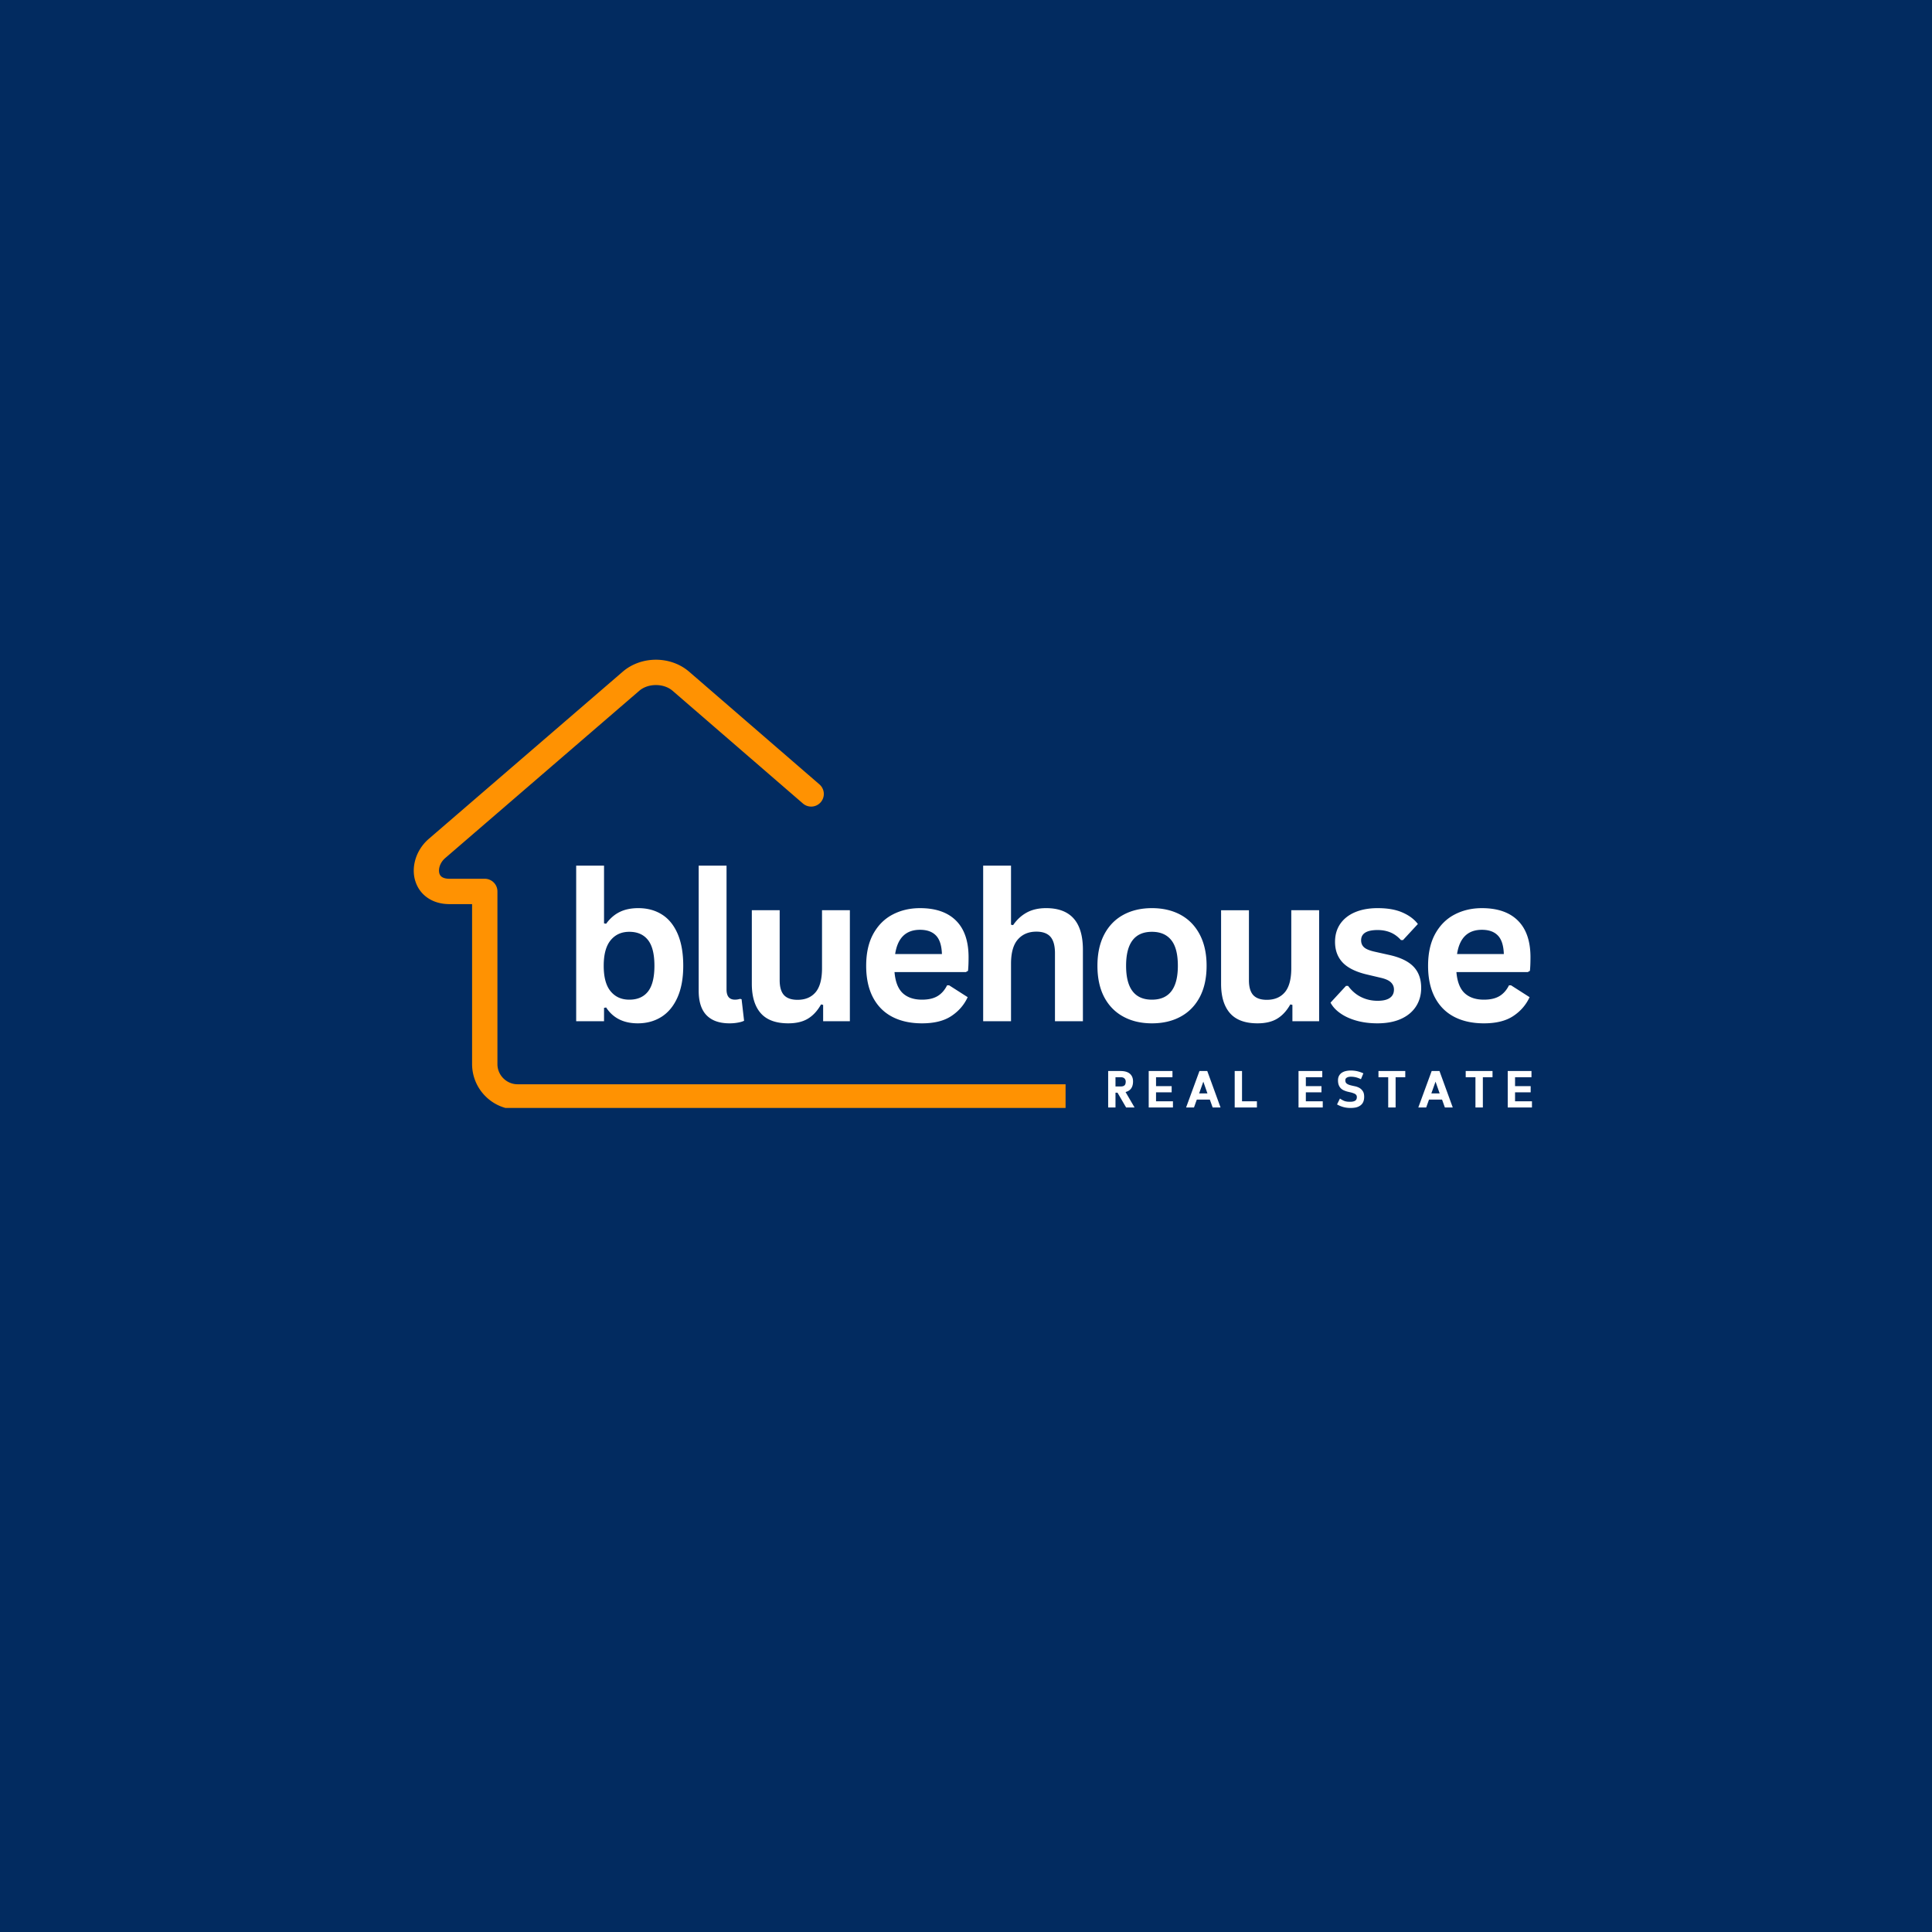 <svg xmlns="http://www.w3.org/2000/svg" width="500" height="500" version="1.0" viewBox="0 0 375 375"><defs><clipPath id="a"><path d="M80.078 128.05h126.75v87H80.078zm0 0"/></clipPath></defs><path fill="#fff" d="M-37.5-37.5h450v450h-450z"/><path fill="#022b60" d="M-37.5-37.5h450v450h-450z"/><g clip-path="url(#a)"><path fill="#ff9202" d="M352.902 210.457a2.459 2.459 0 0 1 0 4.918H100.465a8.81 8.81 0 0 1-6.238-2.594 8.812 8.812 0 0 1-2.594-6.238v-31.055h-4.38c-1.71 0-3.12-.449-4.218-1.195-1.219-.82-2.023-1.984-2.43-3.309l-.003.004c-.375-1.226-.387-2.582-.047-3.89.398-1.567 1.304-3.094 2.675-4.278l37.637-32.441c1.801-1.555 4.137-2.328 6.45-2.328 2.308 0 4.644.773 6.445 2.328l25.293 21.875a2.45 2.45 0 1 1-3.207 3.707l-25.293-21.875c-.864-.746-2.04-1.117-3.239-1.117-1.199 0-2.379.37-3.242 1.117L86.438 166.53c-.594.508-.977 1.14-1.141 1.774-.113.445-.117.875-.008 1.242v.008c.082.265.246.5.492.668.32.214.805.347 1.473.347h6.84a2.459 2.459 0 0 1 2.457 2.457v33.516c0 1.074.441 2.055 1.152 2.762a3.898 3.898 0 0 0 2.762 1.152zm0 0"/></g><path fill="#fff" d="M123.79 198.628c-2.75 0-4.797-1.023-6.14-3.078l-.407.078v2.594h-5.406v-30.203h5.406v11.203l.406.078c.75-1.031 1.625-1.79 2.625-2.281 1.008-.5 2.219-.75 3.625-.75 1.75 0 3.274.414 4.578 1.234 1.301.812 2.317 2.059 3.047 3.734.727 1.68 1.094 3.75 1.094 6.22 0 2.448-.383 4.51-1.14 6.187-.75 1.668-1.794 2.918-3.126 3.75-1.324.824-2.843 1.234-4.562 1.234zm-1.64-4.594c1.581 0 2.788-.523 3.624-1.578.832-1.062 1.25-2.726 1.25-5 0-2.281-.418-3.945-1.25-5-.836-1.062-2.043-1.594-3.625-1.594-1.523 0-2.73.547-3.625 1.64-.898 1.095-1.343 2.747-1.343 4.954 0 2.219.445 3.871 1.343 4.953.895 1.086 2.102 1.625 3.625 1.625zm19.449 4.594c-1.95 0-3.434-.52-4.453-1.563-1.024-1.05-1.532-2.644-1.532-4.78v-24.266h5.407v24.046c0 1.313.547 1.97 1.64 1.97.313 0 .645-.052 1-.157l.282.078.484 4.172c-.305.156-.703.273-1.203.36a8.684 8.684 0 0 1-1.625.14zm11.408 0c-2.418 0-4.203-.66-5.36-1.984-1.148-1.32-1.718-3.22-1.718-5.688v-14.281h5.406v13.594c0 1.312.281 2.277.844 2.89.57.606 1.445.906 2.625.906 1.5 0 2.664-.488 3.5-1.468.832-.989 1.25-2.54 1.25-4.657v-11.265h5.406v21.547h-5.188v-3.172l-.406-.094c-.7 1.242-1.547 2.164-2.547 2.766-.992.601-2.262.906-3.812.906zm34.477-9.953h-13.86c.156 1.875.688 3.242 1.594 4.094.914.843 2.164 1.265 3.75 1.265 1.227 0 2.227-.226 3-.687.77-.457 1.39-1.157 1.86-2.094h.406l3.593 2.297c-.699 1.512-1.761 2.734-3.187 3.672-1.418.937-3.309 1.406-5.672 1.406-2.23 0-4.156-.422-5.781-1.266-1.617-.843-2.867-2.101-3.75-3.78-.875-1.677-1.313-3.72-1.313-6.126 0-2.445.457-4.508 1.375-6.187.926-1.676 2.176-2.926 3.75-3.75 1.582-.832 3.36-1.25 5.328-1.25 3.04 0 5.368.808 6.985 2.421 1.625 1.618 2.437 3.985 2.437 7.11 0 1.137-.039 2.015-.11 2.64zm-4.657-3.5c-.054-1.645-.433-2.836-1.14-3.578-.711-.75-1.746-1.125-3.11-1.125-2.742 0-4.351 1.57-4.828 4.703zm8.005 13.047v-30.203h5.406v11.468l.406.078c.719-1.05 1.598-1.863 2.64-2.437 1.04-.57 2.298-.86 3.767-.86 4.757 0 7.14 2.696 7.14 8.079v13.875h-5.422v-13.188c0-1.469-.293-2.535-.875-3.203-.586-.664-1.496-1-2.734-1-1.512 0-2.711.508-3.594 1.516-.887 1.011-1.328 2.586-1.328 4.718v11.157zm32.758.406c-2.106 0-3.953-.43-5.547-1.297-1.594-.863-2.836-2.129-3.719-3.797-.875-1.676-1.312-3.703-1.312-6.078 0-2.363.437-4.383 1.312-6.062.883-1.688 2.125-2.961 3.72-3.829 1.593-.863 3.44-1.296 5.546-1.296 2.113 0 3.969.433 5.562 1.296 1.594.868 2.832 2.141 3.72 3.829.882 1.68 1.327 3.699 1.327 6.062 0 2.375-.445 4.402-1.328 6.078-.887 1.668-2.125 2.934-3.719 3.797-1.593.867-3.449 1.297-5.562 1.297zm0-4.594c3.352 0 5.031-2.191 5.031-6.578 0-2.281-.433-3.945-1.297-5-.855-1.062-2.101-1.594-3.734-1.594-3.344 0-5.016 2.2-5.016 6.594 0 4.387 1.672 6.578 5.016 6.578zm20.5 4.594c-2.418 0-4.203-.66-5.36-1.984-1.147-1.32-1.718-3.22-1.718-5.688v-14.281h5.406v13.594c0 1.312.282 2.277.844 2.89.57.606 1.446.906 2.625.906 1.5 0 2.664-.488 3.5-1.468.832-.989 1.25-2.54 1.25-4.657v-11.265h5.406v21.547h-5.187v-3.172l-.406-.094c-.7 1.242-1.547 2.164-2.547 2.766-.992.601-2.262.906-3.813.906zm23.259 0c-1.47 0-2.82-.172-4.047-.516-1.22-.343-2.262-.816-3.125-1.422-.868-.601-1.508-1.296-1.922-2.078l3-3.25h.406c.719.97 1.566 1.696 2.547 2.172.976.48 2.039.719 3.187.719 1.051 0 1.844-.188 2.375-.563.532-.375.797-.914.797-1.625 0-.539-.195-1-.578-1.375-.375-.375-.996-.664-1.86-.875l-2.843-.671c-2.137-.508-3.7-1.286-4.687-2.329-.981-1.05-1.47-2.382-1.47-4 0-1.343.337-2.507 1.016-3.5.688-.988 1.649-1.742 2.891-2.265 1.25-.52 2.703-.781 4.36-.781 1.937 0 3.538.28 4.812.843 1.281.555 2.281 1.297 3 2.235l-2.89 3.125h-.391c-.606-.676-1.282-1.172-2.032-1.485-.75-.312-1.586-.468-2.5-.468-2.136 0-3.203.668-3.203 2 0 .562.196 1.023.594 1.375.395.343 1.094.625 2.094.843l2.656.594c2.188.469 3.785 1.227 4.797 2.266 1.008 1.03 1.516 2.418 1.516 4.156 0 1.367-.34 2.57-1.016 3.61-.68 1.042-1.656 1.85-2.938 2.421-1.273.563-2.789.844-4.546.844zm29.2-9.953h-13.86c.156 1.875.688 3.242 1.594 4.094.914.843 2.164 1.265 3.75 1.265 1.227 0 2.227-.226 3-.687.77-.457 1.39-1.157 1.86-2.094h.406l3.593 2.297c-.699 1.512-1.761 2.734-3.187 3.672-1.418.937-3.309 1.406-5.672 1.406-2.23 0-4.156-.422-5.781-1.266-1.617-.843-2.867-2.101-3.75-3.78-.875-1.677-1.313-3.72-1.313-6.126 0-2.445.457-4.508 1.375-6.187.926-1.676 2.176-2.926 3.75-3.75 1.582-.832 3.36-1.25 5.328-1.25 3.04 0 5.368.808 6.985 2.421 1.625 1.618 2.437 3.985 2.437 7.11 0 1.137-.039 2.015-.11 2.64zm-4.657-3.5c-.054-1.645-.433-2.836-1.14-3.578-.711-.75-1.746-1.125-3.11-1.125-2.742 0-4.351 1.57-4.828 4.703zm-71.97 24.723c0 .574-.125 1.031-.375 1.375-.242.336-.602.563-1.078.688l1.75 3h-1.64l-1.673-2.875h-.39v2.875h-1.422v-7.078h2.406c.8 0 1.406.18 1.812.53.407.356.61.852.61 1.485zm-3.406-.812v1.797h.984c.344 0 .594-.067.75-.204.164-.132.25-.382.25-.75a.806.806 0 0 0-.25-.609c-.156-.156-.406-.234-.75-.234zm7.87 2.937v1.735h3.282v1.203h-4.704v-7.078h4.61v1.203h-3.188v1.734h3.032v1.203zm10.444 1.407h-2.53l-.547 1.53h-1.532l2.594-7.077h1.516l2.578 7.078h-1.531zm-2.077-1.204h1.609l-.797-2.28zm8.324 1.532h2.89v1.203h-4.312v-7.078h1.422zm12.388-1.735v1.735h3.281v1.203h-4.703v-7.078h4.61v1.203h-3.188v1.734h3.031v1.203zm11.319.875c0 .406-.07.75-.203 1.031a1.644 1.644 0 0 1-.578.672c-.242.168-.523.29-.844.36a5.443 5.443 0 0 1-1.03.093c-.5 0-.977-.062-1.423-.187a5.384 5.384 0 0 1-1.187-.5l.562-1.14c.188.124.36.23.516.312.156.086.312.152.469.203a3.7 3.7 0 0 0 .5.094c.164.011.351.015.562.015.352 0 .645-.062.875-.187.238-.133.36-.375.36-.719 0-.195-.055-.348-.157-.453a1.043 1.043 0 0 0-.422-.266 4.027 4.027 0 0 0-.578-.187c-.219-.05-.445-.102-.672-.156a5.065 5.065 0 0 1-.672-.235 1.983 1.983 0 0 1-.593-.39 1.824 1.824 0 0 1-.407-.625c-.105-.258-.156-.579-.156-.954 0-.32.063-.601.188-.843.125-.239.297-.438.515-.594a2.38 2.38 0 0 1 .797-.344c.301-.07.625-.11.969-.11.5 0 .953.056 1.36.157.406.106.769.234 1.093.39l-.469 1.141a4.441 4.441 0 0 0-.875-.343 4.005 4.005 0 0 0-1.11-.141c-.304 0-.554.059-.75.172a.562.562 0 0 0-.296.515c0 .282.086.497.266.641.187.137.414.242.687.313.27.074.563.14.875.203.32.062.613.168.875.312a1.9 1.9 0 0 1 .672.625c.188.262.281.637.281 1.125zm6.104-3.812v5.875h-1.437v-5.875h-1.89v-1.203h5.202v1.203zm9.015 4.344h-2.531l-.547 1.53h-1.531l2.594-7.077h1.515l2.578 7.078h-1.53zm-2.078-1.204h1.61l-.797-2.28zm9.997-3.14v5.875h-1.438v-5.875h-1.89v-1.203h5.203v1.203zm6.249 2.937v1.735h3.281v1.203h-4.703v-7.078h4.61v1.203h-3.188v1.734h3.031v1.203zm0 0"/></svg>
